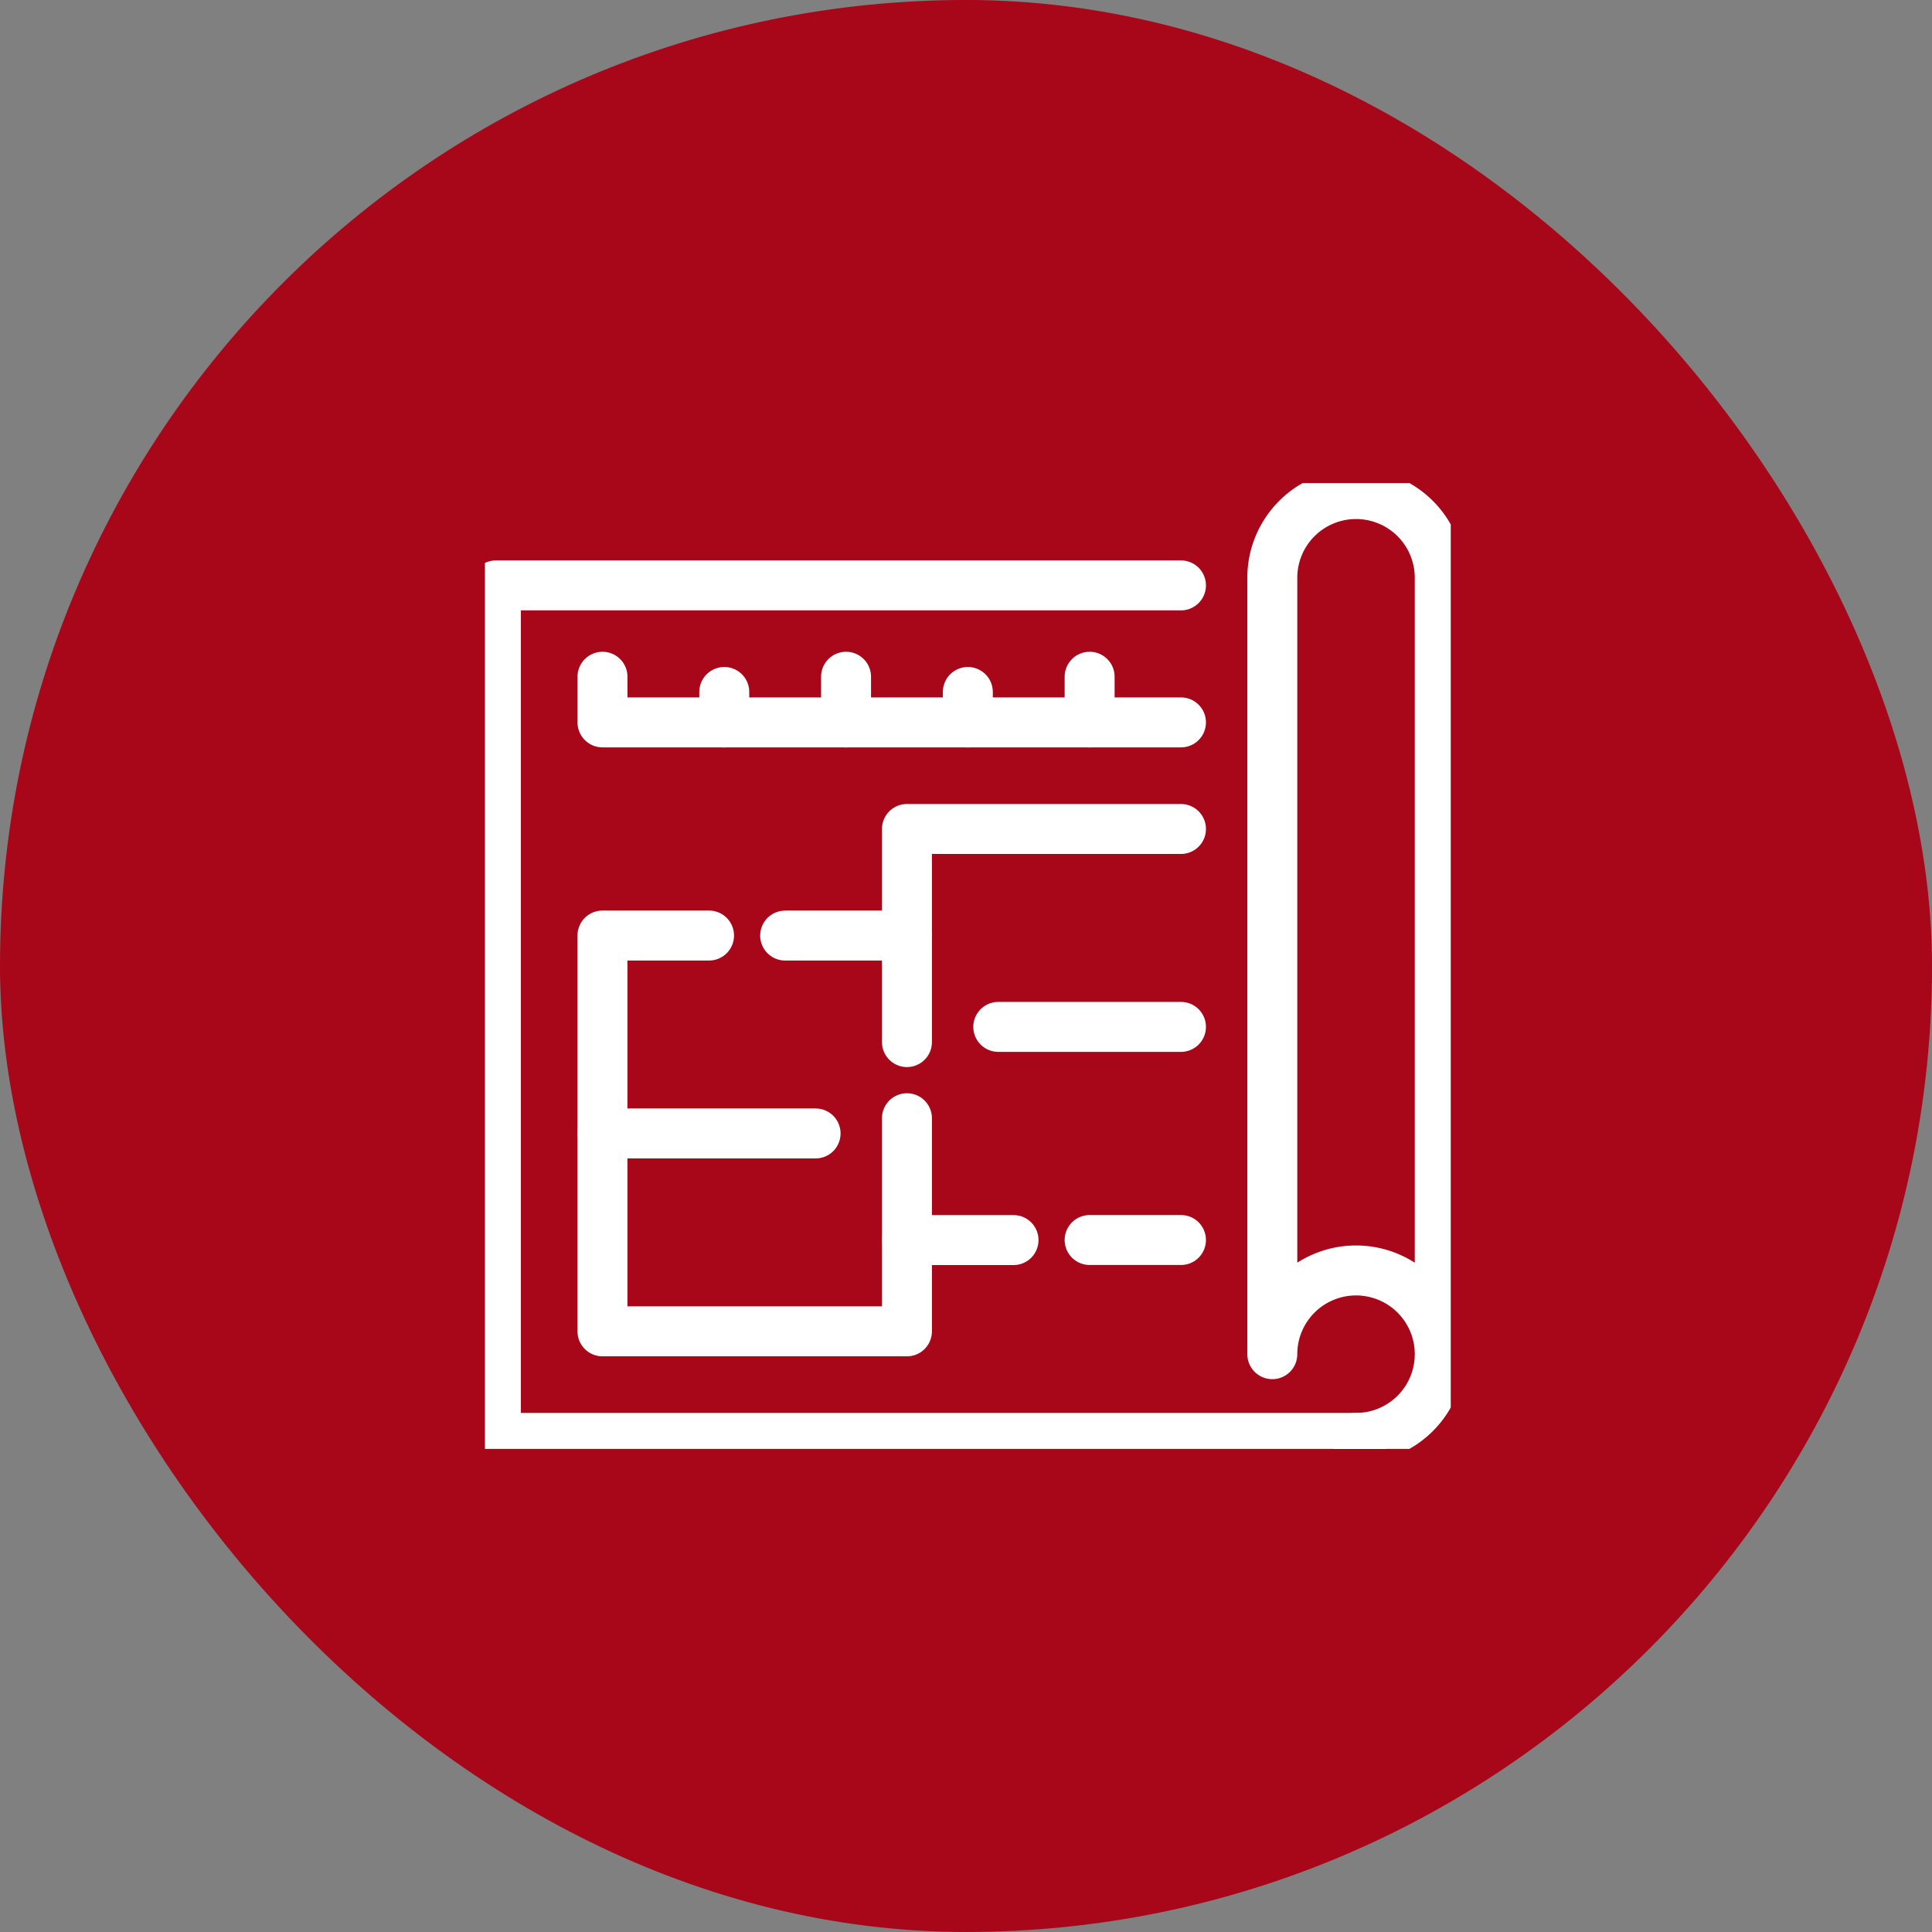 <svg xmlns="http://www.w3.org/2000/svg" xmlns:xlink="http://www.w3.org/1999/xlink" width="116" height="116" viewBox="0 0 116 116">
  <rect x="0" y="0" width="116" height="116" fill="#808080" stroke="none"/>
  <defs>
    <clipPath id="clip-path">
      <rect id="長方形_34962" data-name="長方形 34962" width="57.989" height="57.989" fill="none"/>
    </clipPath>
  </defs>
  <g id="service_2_2" transform="translate(0.221 0.11)">
    <rect id="長方形_34960" data-name="長方形 34960" width="116" height="116" rx="58" transform="translate(-0.221 -0.111)" fill="#a70719"/>
    <g id="グループ_1285" data-name="グループ 1285" transform="translate(28.895 28.895)">
      <g id="グループ_1284" data-name="グループ 1284" clip-path="url(#clip-path)">
        <path id="パス_5006" data-name="パス 5006" d="M53.6,65.165H1.5V13.979H42.632" transform="translate(-0.841 -7.836)" fill="none" stroke="#fff" stroke-linecap="round" stroke-linejoin="round" stroke-width="3"/>
        <path id="パス_5007" data-name="パス 5007" d="M117.625,52.686V6.527a5.027,5.027,0,0,0-10.054,0V53.143A5.027,5.027,0,1,1,112.6,58.17" transform="translate(-60.296 -0.841)" fill="none" stroke="#fff" stroke-linecap="round" stroke-linejoin="round" stroke-width="3"/>
        <path id="パス_5008" data-name="パス 5008" d="M22.457,61.815h-6.4V85.58H34.339V80.1h6.4" transform="translate(-9.001 -34.649)" fill="none" stroke="#fff" stroke-linecap="round" stroke-linejoin="round" stroke-width="3"/>
        <path id="パス_5009" data-name="パス 5009" d="M64.782,47.256H48.329v6.4H41.017" transform="translate(-22.991 -26.488)" fill="none" stroke="#fff" stroke-linecap="round" stroke-linejoin="round" stroke-width="3"/>
        <line id="線_130" data-name="線 130" x2="5.484" transform="translate(36.307 45.447)" fill="none" stroke="#fff" stroke-linecap="round" stroke-linejoin="round" stroke-width="3"/>
        <line id="線_131" data-name="線 131" y2="7.313" transform="translate(25.338 38.135)" fill="none" stroke="#fff" stroke-linecap="round" stroke-linejoin="round" stroke-width="3"/>
        <line id="線_132" data-name="線 132" x2="10.969" transform="translate(30.822 32.651)" fill="none" stroke="#fff" stroke-linecap="round" stroke-linejoin="round" stroke-width="3"/>
        <line id="線_133" data-name="線 133" x2="12.796" transform="translate(7.057 39.049)" fill="none" stroke="#fff" stroke-linecap="round" stroke-linejoin="round" stroke-width="3"/>
        <line id="線_134" data-name="線 134" y2="6.398" transform="translate(25.338 27.166)" fill="none" stroke="#fff" stroke-linecap="round" stroke-linejoin="round" stroke-width="3"/>
        <line id="線_135" data-name="線 135" y2="1.828" transform="translate(14.37 12.542)" fill="none" stroke="#fff" stroke-linecap="round" stroke-linejoin="round" stroke-width="3"/>
        <line id="線_136" data-name="線 136" y2="2.742" transform="translate(21.682 11.628)" fill="none" stroke="#fff" stroke-linecap="round" stroke-linejoin="round" stroke-width="3"/>
        <line id="線_137" data-name="線 137" y2="1.828" transform="translate(28.994 12.542)" fill="none" stroke="#fff" stroke-linecap="round" stroke-linejoin="round" stroke-width="3"/>
        <line id="線_138" data-name="線 138" y2="2.742" transform="translate(36.307 11.628)" fill="none" stroke="#fff" stroke-linecap="round" stroke-linejoin="round" stroke-width="3"/>
        <path id="パス_5010" data-name="パス 5010" d="M50.792,29.2H16.059V26.459" transform="translate(-9.001 -14.831)" fill="none" stroke="#fff" stroke-linecap="round" stroke-linejoin="round" stroke-width="3"/>
      </g>
    </g>
  </g>
</svg>

